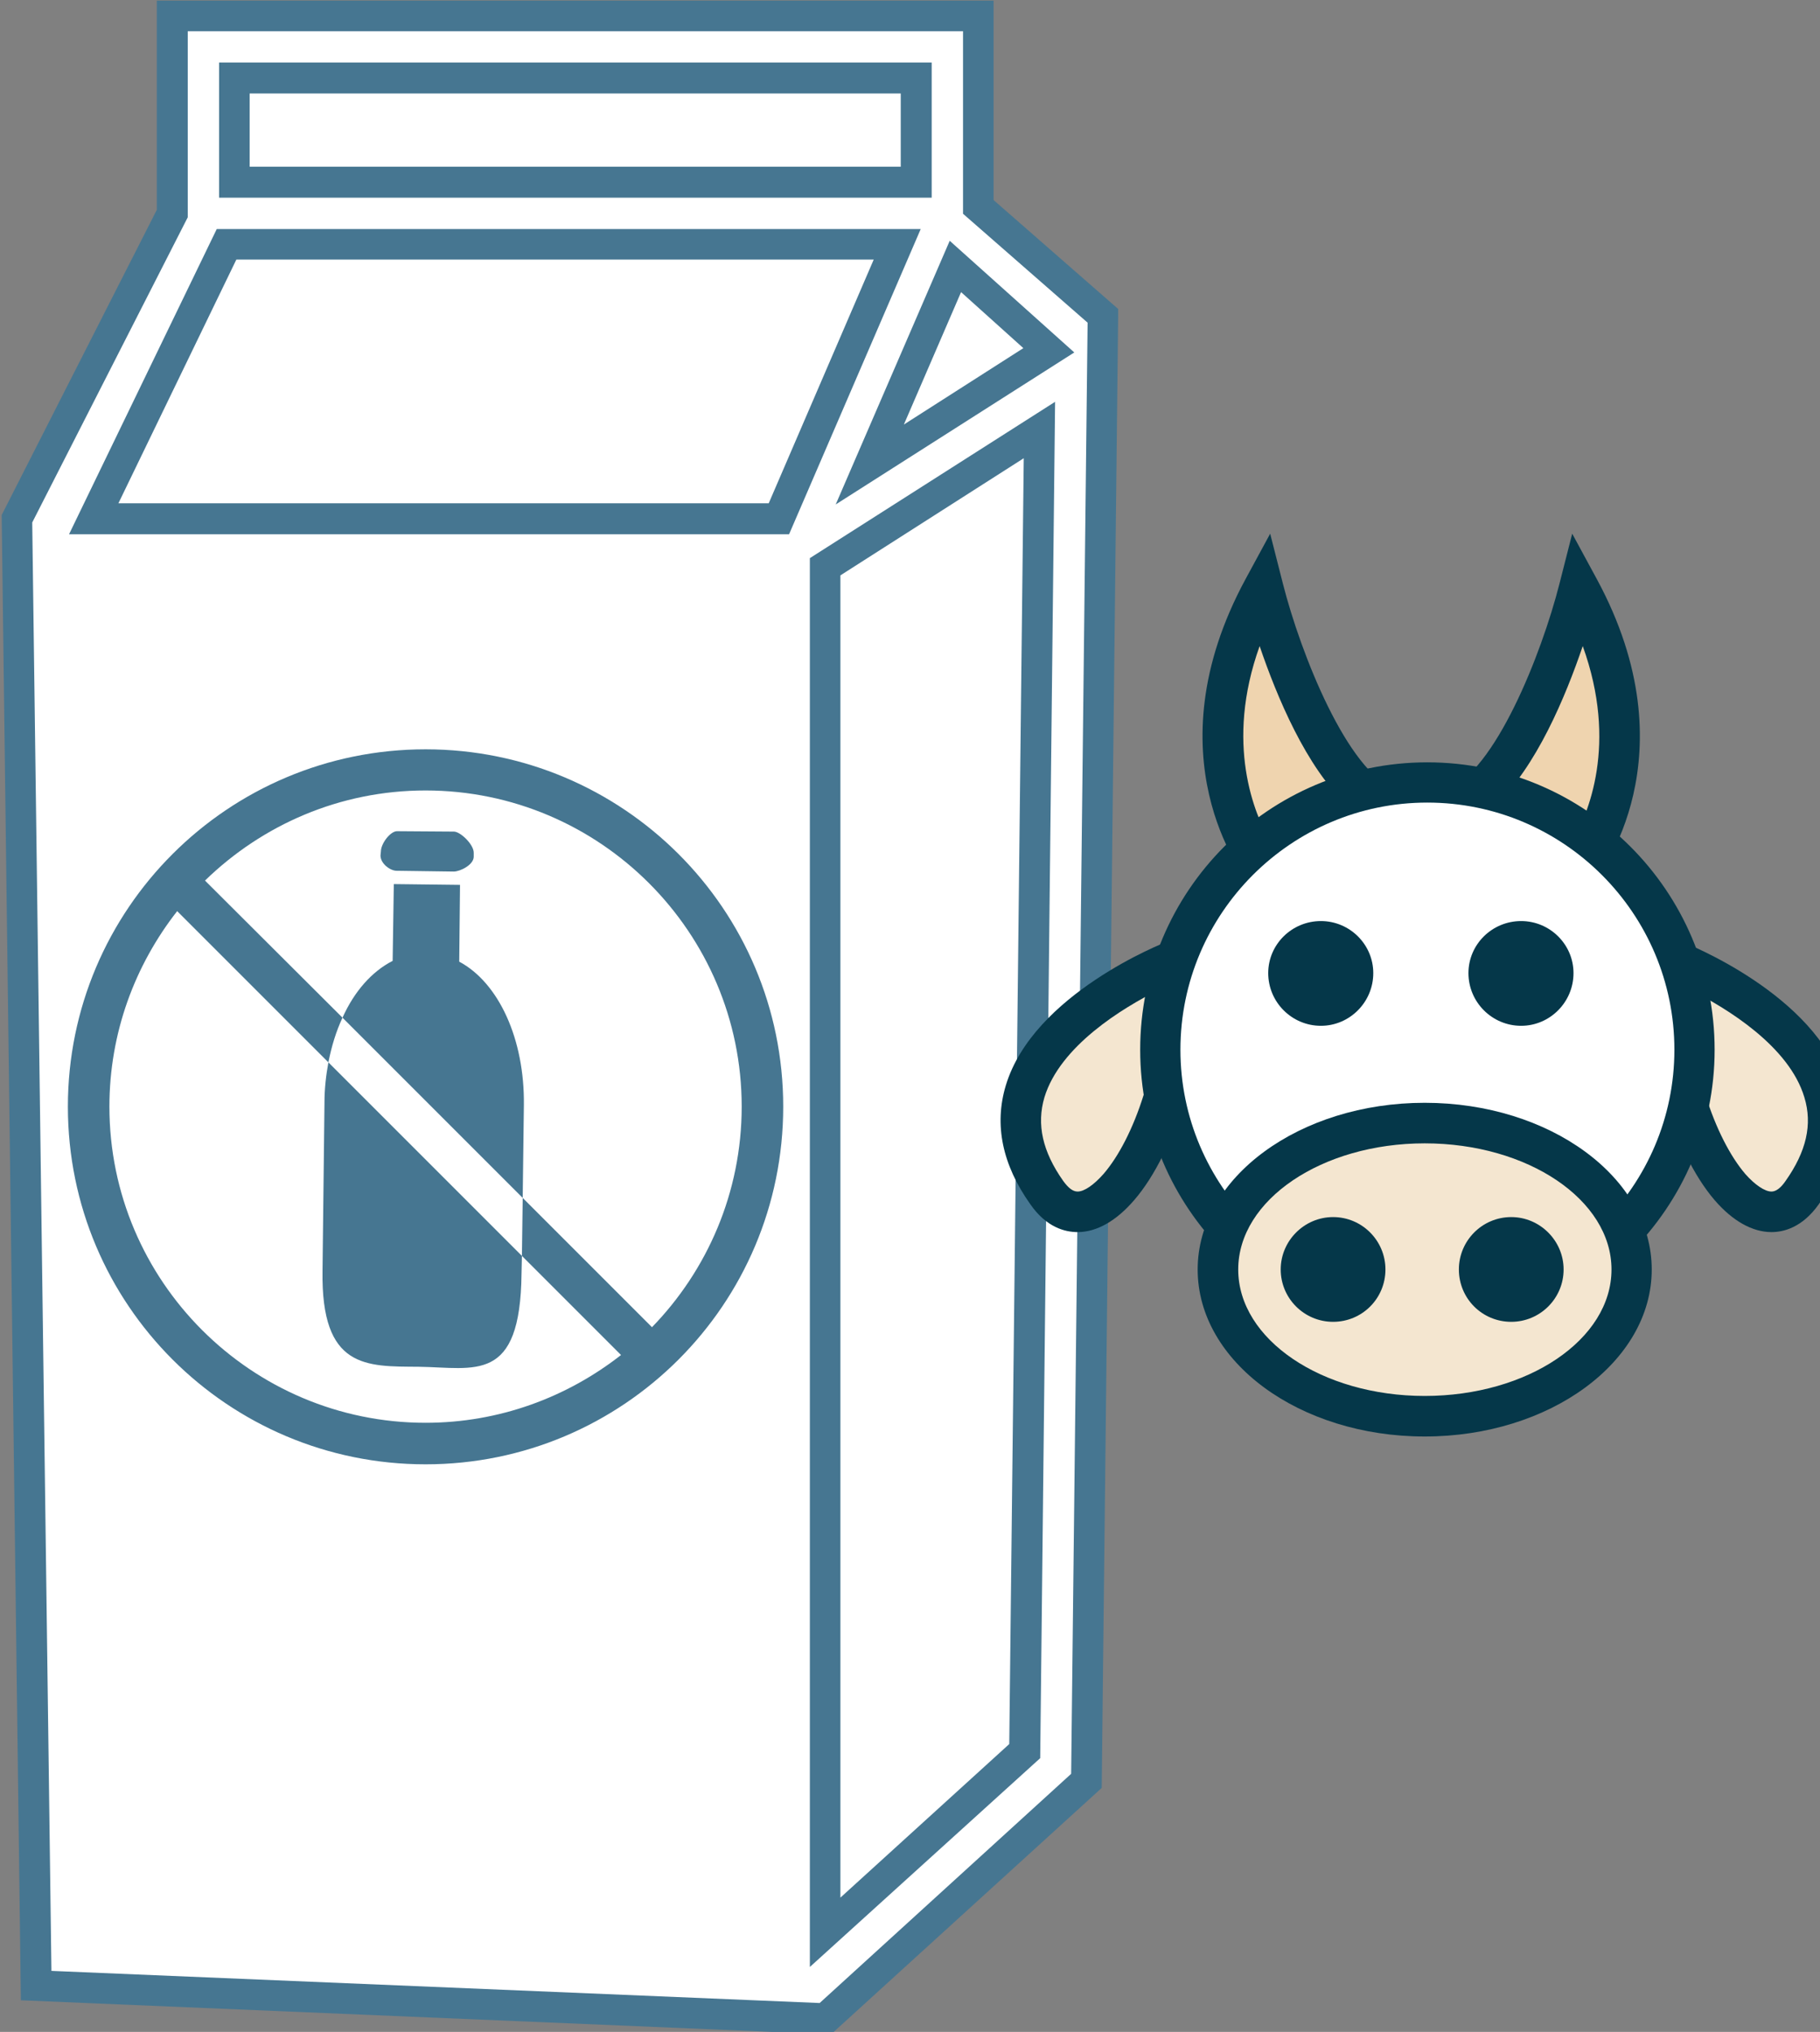 <?xml version="1.0" encoding="UTF-8" standalone="no"?>
<!-- Created with Inkscape (http://www.inkscape.org/) -->

<svg
   xmlns:dc="http://purl.org/dc/elements/1.1/"
   xmlns:cc="http://creativecommons.org/ns#"
   xmlns:rdf="http://www.w3.org/1999/02/22-rdf-syntax-ns#"
   xmlns:svg="http://www.w3.org/2000/svg"
   xmlns="http://www.w3.org/2000/svg"
   xmlns:sodipodi="http://sodipodi.sourceforge.net/DTD/sodipodi-0.dtd"
   xmlns:inkscape="http://www.inkscape.org/namespaces/inkscape"
   width="1230.303mm"
   height="1373.452mm"
   viewBox="0 0 1230.303 1373.452"
   version="1.1"
   id="svg8"
   sodipodi:docname="Mléko kravské bezlaktózové odstředěné.svg"
   inkscape:version="0.92.4 (5da689c313, 2019-01-14)">
  <rect x="0" y="0" width="1230.303" height="1373.452" fill="#808080" stroke="none"/>
  <defs
     id="defs2">
    <style
       type="text/css"
       id="style2"><![CDATA[
    .fil3 {fill:#053749;fill-rule:nonzero}
    .fil6 {fill:#C0C3C4;fill-rule:nonzero}
    .fil2 {fill:#EFD4AF;fill-rule:nonzero}
    .fil1 {fill:#F4D398;fill-rule:nonzero}
    .fil4 {fill:#F4E6D0;fill-rule:nonzero}
    .fil0 {fill:#F9E4B9;fill-rule:nonzero}
    .fil5 {fill:white;fill-rule:nonzero}
   ]]></style>
    <style
       type="text/css"
       id="style2-1"><![CDATA[
    .fil5 {fill:#053749;fill-rule:nonzero}
    .fil2 {fill:#E8D5C5;fill-rule:nonzero}
    .fil1 {fill:#F4E2CE;fill-rule:nonzero}
    .fil4 {fill:#F4E6D0;fill-rule:nonzero}
    .fil3 {fill:#F9EEE4;fill-rule:nonzero}
    .fil0 {fill:#F9EFE5;fill-rule:nonzero}
    .fil6 {fill:white;fill-rule:nonzero}
   ]]></style>
    <style
       type="text/css"
       id="style2-3"><![CDATA[
    .fil3 {fill:#053749;fill-rule:nonzero}
    .fil6 {fill:#C0C3C4;fill-rule:nonzero}
    .fil2 {fill:#EFD4AF;fill-rule:nonzero}
    .fil1 {fill:#F4D398;fill-rule:nonzero}
    .fil4 {fill:#F4E6D0;fill-rule:nonzero}
    .fil0 {fill:#F9E4B9;fill-rule:nonzero}
    .fil5 {fill:white;fill-rule:nonzero}
   ]]></style>
    <style
       type="text/css"
       id="style2-8"><![CDATA[
    .fil1 {fill:#467691;fill-rule:nonzero}
    .fil0 {fill:white;fill-rule:nonzero}
   ]]></style>
    <style
       type="text/css"
       id="style2-9"><![CDATA[
    .fil1 {fill:#467691;fill-rule:nonzero}
    .fil2 {fill:#70A3BA;fill-rule:nonzero}
    .fil0 {fill:white;fill-rule:nonzero}
   ]]></style>
    <style
       type="text/css"
       id="style2-97"><![CDATA[
    .fil1 {fill:#628C2C;fill-rule:nonzero}
    .fil3 {fill:#A31313;fill-rule:nonzero}
    .fil0 {fill:firebrick;fill-rule:nonzero}
    .fil2 {fill:#B51515;fill-rule:nonzero}
   ]]></style>
    <style
       type="text/css"
       id="style2-2"><![CDATA[
    .str0 {stroke:white;stroke-width:70.56}
    .fil7 {fill:#FEFEFE}
    .fil3 {fill:#218935;fill-rule:nonzero}
    .fil9 {fill:#628C2C;fill-rule:nonzero}
    .fil5 {fill:#662E12;fill-rule:nonzero}
    .fil1 {fill:#67B2B5;fill-rule:nonzero}
    .fil2 {fill:#6DA19F;fill-rule:nonzero}
    .fil8 {fill:#BA1515;fill-rule:nonzero}
    .fil6 {fill:#E2824D;fill-rule:nonzero}
    .fil4 {fill:#F4A931;fill-rule:nonzero}
    .fil0 {fill:white;fill-rule:nonzero}
   ]]></style>
    <style
       type="text/css"
       id="style2-27"><![CDATA[
    .fil1 {fill:#75B9DB;fill-rule:nonzero}
    .fil2 {fill:#ACD9EA;fill-rule:nonzero}
    .fil0 {fill:white;fill-rule:nonzero}
   ]]></style>
    <style
       type="text/css"
       id="style2-4"><![CDATA[
    .fil1 {fill:#75B9DB;fill-rule:nonzero}
    .fil2 {fill:#ACD9EA;fill-rule:nonzero}
    .fil0 {fill:white;fill-rule:nonzero}
   ]]></style>
    <style
       type="text/css"
       id="style2-7"><![CDATA[
    .fil2 {fill:black;fill-rule:nonzero}
    .fil4 {fill:#053749;fill-rule:nonzero}
    .fil1 {fill:#467691;fill-rule:nonzero}
    .fil3 {fill:#EFD4AF;fill-rule:nonzero}
    .fil5 {fill:#F4E6D0;fill-rule:nonzero}
    .fil0 {fill:white;fill-rule:nonzero}
   ]]></style>
    <style
       type="text/css"
       id="style2-8-8"><![CDATA[
    .fil1 {fill:#467691;fill-rule:nonzero}
    .fil2 {fill:#70A3BA;fill-rule:nonzero}
    .fil0 {fill:white;fill-rule:nonzero}
   ]]></style>
    <style
       type="text/css"
       id="style2-14"><![CDATA[
    .fil2 {fill:black;fill-rule:nonzero}
    .fil1 {fill:#467691;fill-rule:nonzero}
    .fil6 {fill:#CCCCCC;fill-rule:nonzero}
    .fil8 {fill:#CEBCAA;fill-rule:nonzero}
    .fil3 {fill:#E0D2C1;fill-rule:nonzero}
    .fil4 {fill:#EDDECE;fill-rule:nonzero}
    .fil7 {fill:#F4E9E1;fill-rule:nonzero}
    .fil0 {fill:white;fill-rule:nonzero}
    .fil5 {fill:white;fill-rule:nonzero}
   ]]></style>
    <style
       type="text/css"
       id="style2-0"><![CDATA[
    .fil2 {fill:black;fill-rule:nonzero}
    .fil1 {fill:#467691;fill-rule:nonzero}
    .fil6 {fill:#CCCCCC;fill-rule:nonzero}
    .fil8 {fill:#CEBCAA;fill-rule:nonzero}
    .fil3 {fill:#E0D2C1;fill-rule:nonzero}
    .fil4 {fill:#EDDECE;fill-rule:nonzero}
    .fil7 {fill:#F4E9E1;fill-rule:nonzero}
    .fil0 {fill:white;fill-rule:nonzero}
    .fil5 {fill:white;fill-rule:nonzero}
   ]]></style>
    <style
       type="text/css"
       id="style2-81"><![CDATA[
    .fil1 {fill:#628C2C;fill-rule:nonzero}
    .fil3 {fill:#A31313;fill-rule:nonzero}
    .fil0 {fill:firebrick;fill-rule:nonzero}
    .fil2 {fill:#B51515;fill-rule:nonzero}
   ]]></style>
    <style
       type="text/css"
       id="style2-2-3"><![CDATA[
    .str0 {stroke:white;stroke-width:70.56}
    .fil7 {fill:#FEFEFE}
    .fil3 {fill:#218935;fill-rule:nonzero}
    .fil9 {fill:#628C2C;fill-rule:nonzero}
    .fil5 {fill:#662E12;fill-rule:nonzero}
    .fil1 {fill:#67B2B5;fill-rule:nonzero}
    .fil2 {fill:#6DA19F;fill-rule:nonzero}
    .fil8 {fill:#BA1515;fill-rule:nonzero}
    .fil6 {fill:#E2824D;fill-rule:nonzero}
    .fil4 {fill:#F4A931;fill-rule:nonzero}
    .fil0 {fill:white;fill-rule:nonzero}
   ]]></style>
    <style
       type="text/css"
       id="style2-27-6"><![CDATA[
    .fil1 {fill:#75B9DB;fill-rule:nonzero}
    .fil2 {fill:#ACD9EA;fill-rule:nonzero}
    .fil0 {fill:white;fill-rule:nonzero}
   ]]></style>
    <style
       type="text/css"
       id="style2-4-9"><![CDATA[
    .fil1 {fill:#75B9DB;fill-rule:nonzero}
    .fil2 {fill:#ACD9EA;fill-rule:nonzero}
    .fil0 {fill:white;fill-rule:nonzero}
   ]]></style>
    <style
       type="text/css"
       id="style2-7-4"><![CDATA[
    .fil2 {fill:black;fill-rule:nonzero}
    .fil4 {fill:#053749;fill-rule:nonzero}
    .fil1 {fill:#467691;fill-rule:nonzero}
    .fil3 {fill:#EFD4AF;fill-rule:nonzero}
    .fil5 {fill:#F4E6D0;fill-rule:nonzero}
    .fil0 {fill:white;fill-rule:nonzero}
   ]]></style>
    <style
       type="text/css"
       id="style2-35"><![CDATA[
    .fil1 {fill:#628C2C;fill-rule:nonzero}
    .fil3 {fill:#A31313;fill-rule:nonzero}
    .fil0 {fill:firebrick;fill-rule:nonzero}
    .fil2 {fill:#B51515;fill-rule:nonzero}
   ]]></style>
    <style
       type="text/css"
       id="style2-2-1"><![CDATA[
    .str0 {stroke:white;stroke-width:70.56}
    .fil7 {fill:#FEFEFE}
    .fil3 {fill:#218935;fill-rule:nonzero}
    .fil9 {fill:#628C2C;fill-rule:nonzero}
    .fil5 {fill:#662E12;fill-rule:nonzero}
    .fil1 {fill:#67B2B5;fill-rule:nonzero}
    .fil2 {fill:#6DA19F;fill-rule:nonzero}
    .fil8 {fill:#BA1515;fill-rule:nonzero}
    .fil6 {fill:#E2824D;fill-rule:nonzero}
    .fil4 {fill:#F4A931;fill-rule:nonzero}
    .fil0 {fill:white;fill-rule:nonzero}
   ]]></style>
    <style
       type="text/css"
       id="style2-27-4"><![CDATA[
    .fil1 {fill:#75B9DB;fill-rule:nonzero}
    .fil2 {fill:#ACD9EA;fill-rule:nonzero}
    .fil0 {fill:white;fill-rule:nonzero}
   ]]></style>
    <style
       type="text/css"
       id="style2-4-96"><![CDATA[
    .fil1 {fill:#75B9DB;fill-rule:nonzero}
    .fil2 {fill:#ACD9EA;fill-rule:nonzero}
    .fil0 {fill:white;fill-rule:nonzero}
   ]]></style>
    <style
       type="text/css"
       id="style2-7-1"><![CDATA[
    .fil2 {fill:black;fill-rule:nonzero}
    .fil4 {fill:#053749;fill-rule:nonzero}
    .fil1 {fill:#467691;fill-rule:nonzero}
    .fil3 {fill:#EFD4AF;fill-rule:nonzero}
    .fil5 {fill:#F4E6D0;fill-rule:nonzero}
    .fil0 {fill:white;fill-rule:nonzero}
   ]]></style>
    <style
       type="text/css"
       id="style2-05"><![CDATA[
    .fil1 {fill:#628C2C;fill-rule:nonzero}
    .fil3 {fill:#A31313;fill-rule:nonzero}
    .fil0 {fill:firebrick;fill-rule:nonzero}
    .fil2 {fill:#B51515;fill-rule:nonzero}
   ]]></style>
    <style
       type="text/css"
       id="style2-2-0"><![CDATA[
    .str0 {stroke:white;stroke-width:70.56}
    .fil7 {fill:#FEFEFE}
    .fil3 {fill:#218935;fill-rule:nonzero}
    .fil9 {fill:#628C2C;fill-rule:nonzero}
    .fil5 {fill:#662E12;fill-rule:nonzero}
    .fil1 {fill:#67B2B5;fill-rule:nonzero}
    .fil2 {fill:#6DA19F;fill-rule:nonzero}
    .fil8 {fill:#BA1515;fill-rule:nonzero}
    .fil6 {fill:#E2824D;fill-rule:nonzero}
    .fil4 {fill:#F4A931;fill-rule:nonzero}
    .fil0 {fill:white;fill-rule:nonzero}
   ]]></style>
    <style
       type="text/css"
       id="style2-27-9"><![CDATA[
    .fil1 {fill:#75B9DB;fill-rule:nonzero}
    .fil2 {fill:#ACD9EA;fill-rule:nonzero}
    .fil0 {fill:white;fill-rule:nonzero}
   ]]></style>
    <style
       type="text/css"
       id="style2-99">
   <![CDATA[
    .fil1 {fill:#75B9DB;fill-rule:nonzero}
    .fil2 {fill:#ACD9EA;fill-rule:nonzero}
    .fil0 {fill:white;fill-rule:nonzero}
   ]]>
  </style>
    <style
       type="text/css"
       id="style2-91"><![CDATA[
    .fil1 {fill:#67B2B5;fill-rule:nonzero}
    .fil2 {fill:#6DA19F;fill-rule:nonzero}
    .fil4 {fill:#E8D587;fill-rule:nonzero}
    .fil3 {fill:#EFE6BD;fill-rule:nonzero}
    .fil0 {fill:white;fill-rule:nonzero}
   ]]></style>
    <style
       type="text/css"
       id="style2-84"><![CDATA[
    .fil1 {fill:#628C2C;fill-rule:nonzero}
    .fil3 {fill:#A31313;fill-rule:nonzero}
    .fil0 {fill:firebrick;fill-rule:nonzero}
    .fil2 {fill:#B51515;fill-rule:nonzero}
   ]]></style>
    <style
       type="text/css"
       id="style2-2-18"><![CDATA[
    .str0 {stroke:white;stroke-width:70.56}
    .fil7 {fill:#FEFEFE}
    .fil3 {fill:#218935;fill-rule:nonzero}
    .fil9 {fill:#628C2C;fill-rule:nonzero}
    .fil5 {fill:#662E12;fill-rule:nonzero}
    .fil1 {fill:#67B2B5;fill-rule:nonzero}
    .fil2 {fill:#6DA19F;fill-rule:nonzero}
    .fil8 {fill:#BA1515;fill-rule:nonzero}
    .fil6 {fill:#E2824D;fill-rule:nonzero}
    .fil4 {fill:#F4A931;fill-rule:nonzero}
    .fil0 {fill:white;fill-rule:nonzero}
   ]]></style>
    <style
       type="text/css"
       id="style2-27-1"><![CDATA[
    .fil1 {fill:#75B9DB;fill-rule:nonzero}
    .fil2 {fill:#ACD9EA;fill-rule:nonzero}
    .fil0 {fill:white;fill-rule:nonzero}
   ]]></style>
    <style
       type="text/css"
       id="style2-4-2"><![CDATA[
    .fil1 {fill:#75B9DB;fill-rule:nonzero}
    .fil2 {fill:#ACD9EA;fill-rule:nonzero}
    .fil0 {fill:white;fill-rule:nonzero}
   ]]></style>
    <style
       type="text/css"
       id="style2-7-48"><![CDATA[
    .fil2 {fill:black;fill-rule:nonzero}
    .fil4 {fill:#053749;fill-rule:nonzero}
    .fil1 {fill:#467691;fill-rule:nonzero}
    .fil3 {fill:#EFD4AF;fill-rule:nonzero}
    .fil5 {fill:#F4E6D0;fill-rule:nonzero}
    .fil0 {fill:white;fill-rule:nonzero}
   ]]></style>
    <style
       type="text/css"
       id="style2-8-6"><![CDATA[
    .fil1 {fill:#467691;fill-rule:nonzero}
    .fil2 {fill:#70A3BA;fill-rule:nonzero}
    .fil0 {fill:white;fill-rule:nonzero}
   ]]></style>
    <style
       type="text/css"
       id="style2-5"><![CDATA[
    .fil1 {fill:#467691;fill-rule:nonzero}
    .fil0 {fill:white;fill-rule:nonzero}
   ]]></style>
    <style
       type="text/css"
       id="style2-71"><![CDATA[
    .fil1 {fill:#628C2C;fill-rule:nonzero}
    .fil3 {fill:#A31313;fill-rule:nonzero}
    .fil0 {fill:firebrick;fill-rule:nonzero}
    .fil2 {fill:#B51515;fill-rule:nonzero}
   ]]></style>
    <style
       type="text/css"
       id="style2-2-2"><![CDATA[
    .str0 {stroke:white;stroke-width:70.56}
    .fil7 {fill:#FEFEFE}
    .fil3 {fill:#218935;fill-rule:nonzero}
    .fil9 {fill:#628C2C;fill-rule:nonzero}
    .fil5 {fill:#662E12;fill-rule:nonzero}
    .fil1 {fill:#67B2B5;fill-rule:nonzero}
    .fil2 {fill:#6DA19F;fill-rule:nonzero}
    .fil8 {fill:#BA1515;fill-rule:nonzero}
    .fil6 {fill:#E2824D;fill-rule:nonzero}
    .fil4 {fill:#F4A931;fill-rule:nonzero}
    .fil0 {fill:white;fill-rule:nonzero}
   ]]></style>
    <style
       type="text/css"
       id="style2-27-7"><![CDATA[
    .fil1 {fill:#75B9DB;fill-rule:nonzero}
    .fil2 {fill:#ACD9EA;fill-rule:nonzero}
    .fil0 {fill:white;fill-rule:nonzero}
   ]]></style>
    <style
       type="text/css"
       id="style2-4-0"><![CDATA[
    .fil1 {fill:#75B9DB;fill-rule:nonzero}
    .fil2 {fill:#ACD9EA;fill-rule:nonzero}
    .fil0 {fill:white;fill-rule:nonzero}
   ]]></style>
    <style
       type="text/css"
       id="style2-7-4-9"><![CDATA[
    .fil2 {fill:black;fill-rule:nonzero}
    .fil4 {fill:#053749;fill-rule:nonzero}
    .fil1 {fill:#467691;fill-rule:nonzero}
    .fil3 {fill:#EFD4AF;fill-rule:nonzero}
    .fil5 {fill:#F4E6D0;fill-rule:nonzero}
    .fil0 {fill:white;fill-rule:nonzero}
   ]]></style>
    <style
       type="text/css"
       id="style2-714">
   <![CDATA[
    .fil1 {fill:#053749;fill-rule:nonzero}
    .fil4 {fill:#467691;fill-rule:nonzero}
    .fil5 {fill:#B1DDDA;fill-rule:nonzero}
    .fil2 {fill:#EFD4AF;fill-rule:nonzero}
    .fil3 {fill:#F4E6D0;fill-rule:nonzero}
    .fil0 {fill:white;fill-rule:nonzero}
   ]]>
  </style>
    <style
       type="text/css"
       id="style2-24">
   <![CDATA[
    .fil1 {fill:#467691;fill-rule:nonzero}
    .fil0 {fill:white;fill-rule:nonzero}
   ]]>
  </style>
    <style
       type="text/css"
       id="style2-49">
   <![CDATA[
    .fil1 {fill:#053749;fill-rule:nonzero}
    .fil4 {fill:#467691;fill-rule:nonzero}
    .fil5 {fill:#B1DDDA;fill-rule:nonzero}
    .fil2 {fill:#EFD4AF;fill-rule:nonzero}
    .fil3 {fill:#F4E6D0;fill-rule:nonzero}
    .fil0 {fill:white;fill-rule:nonzero}
   ]]>
  </style>
  </defs>
  <sodipodi:namedview
     id="base"
     pagecolor="#ffffff"
     bordercolor="#666666"
     borderopacity="1.0"
     inkscape:pageopacity="0.0"
     inkscape:pageshadow="2"
     inkscape:zoom="0.0875"
     inkscape:cx="-864.74799"
     inkscape:cy="2165.4007"
     inkscape:document-units="mm"
     inkscape:current-layer="layer1-1"
     showgrid="false"
     inkscape:window-width="1920"
     inkscape:window-height="1001"
     inkscape:window-x="-9"
     inkscape:window-y="-9"
     inkscape:window-maximized="1" />
  <g
     inkscape:label="Vrstva 1"
     inkscape:groupmode="layer"
     id="layer1"
     transform="translate(-816.695,-631.504)">
    <g
       inkscape:label="Vrstva 1"
       inkscape:groupmode="layer"
       transform="matrix(0.265,0,0,0.265,-123.946,436.536)"
       id="layer1-0">
      <g
         inkscape:label="Vrstva 1"
         inkscape:groupmode="layer"
         transform="matrix(0.641,0,0,0.641,1061.29,389.738)"
         id="layer1-5"><g
   transform="matrix(1.559,0,0,1.559,-10351.347,-18963.937)"
   id="Vrstva_x0020_1-56">

  <polygon
   points="11200,17602 9265,13881 9595,13045 9595,12694 11500,12694 11500,13116 11853,13355 11853,13542 11853,17016 "
   style="fill:#ffffff;fill-rule:nonzero"
   id="polygon7"
   class="fil0" />

  <path
   d="m 11350,13696 218,-505 239,214 z m 395,3284 -509,462 v -3485 l 547,-349 z m -627,-3146 H 9369 l 339,-700 h 1712 z M 9728,12710 h 1740 v 265 H 9728 Z m 1899,329 v -488 H 9569 v 505 l -396,778 49,3744 2014,85 667,-607 42,-3740 z"
   style="fill:#ffffff;fill-rule:nonzero"
   id="path9-6"
   class="fil0"
   inkscape:connector-curvature="0" />

  <path
   d="m 9767,12936 h 1662 v -187 H 9767 Z m 1741,79 H 9689 v -345 h 1819 z m 75,241 -146,338 305,-195 z m -320,542 291,-673 318,285 z m -1831,-3 h 1660 l 268,-622 H 9733 Z m 1712,79 H 9306 l 377,-779 h 1797 z m 131,105 v 3375 l 431,-392 37,-3282 z m -78,3552 v -3596 l 626,-399 -38,3462 z m -1936,10 1961,82 642,-585 42,-3704 -318,-278 v -466 H 9609 v 475 l -397,779 z m 1990,162 -2068,-87 -49,-3791 396,-779 v -534 h 2136 v 509 l 318,278 v 18 l -42,3757 z"
   style="fill:#467691;fill-rule:nonzero"
   id="path11-8"
   class="fil1"
   inkscape:connector-curvature="0" />

  
  
  
  
  <path
   d="m 10302,14965 2,-196 -169,-2 -3,196 c -53,27 -98,78 -128,145 l 460,460 3,-237 c 2,-168 -64,-312 -165,-366 z"
   style="fill:#467691;fill-rule:nonzero"
   id="path21-2"
   class="fil1"
   inkscape:connector-curvature="0" />

  <path
   d="m 9958,15325 -5,429 c -4,251 112,244 245,245 145,2 260,44 263,-238 l 1,-45 -494,-494 c -6,33 -10,67 -10,103 z"
   style="fill:#467691;fill-rule:nonzero"
   id="path23-3"
   class="fil1"
   inkscape:connector-curvature="0" />

  <path
   d="m 10289,14633 -145,-1 c -17,-1 -42,31 -42,52 l -1,10 c 0,21 25,39 41,39 l 146,2 c 16,0 51,-17 51,-38 v -10 c 0,-21 -33,-53 -50,-54 z"
   style="fill:#467691;fill-rule:nonzero"
   id="path25-2"
   class="fil1"
   inkscape:connector-curvature="0" />

  <path
   d="m 10794,15898 -330,-330 -2,148 253,253 c -138,108 -311,173 -499,173 -445,0 -807,-362 -807,-807 0,-188 65,-361 173,-499 l 386,386 c 8,-41 20,-80 36,-114 l -351,-350 c 146,-142 344,-230 563,-230 445,0 807,362 807,807 0,219 -88,418 -229,563 z m -578,-1475 c -504,0 -913,408 -913,912 0,505 409,913 913,913 504,0 913,-408 913,-913 0,-504 -409,-912 -913,-912 z"
   style="fill:#467691;fill-rule:nonzero"
   id="path27-5"
   class="fil1"
   inkscape:connector-curvature="0" />

 </g>
<g
   inkscape:label="Vrstva 1"
   inkscape:groupmode="layer"
   transform="matrix(1.251,0,0,1.251,-3056.79,110.074)"
   id="layer1-1">
 
 <g
   transform="matrix(1.204,0,0,1.204,-14503.597,-18541.874)"
   id="Vrstva_x0020_1-3">

  
  
  
  
  
  
  
  
  
  
  
  
  
  
 <g
   inkscape:label="Vrstva 1"
   inkscape:groupmode="layer"
   transform="matrix(3.653,0,0,3.653,5586.199,11152.29)"
   id="layer1-11">
  <g
     inkscape:label="Vrstva 1"
     inkscape:groupmode="layer"
     transform="matrix(0.602,0,0,0.602,-1825.22,530.643)"
     id="layer1-6-7">
    <g
       transform="matrix(0.265,0,0,0.265,3051.331,-340.485)"
       id="Vrstva_x0020_1-5"
       inkscape:transform-center-x="607.23637"
       inkscape:transform-center-y="-352.79577">
      <g
         transform="translate(-4920.53,-4902.27)"
         id="Vrstva_x0020_1_0-8">
        <g
           inkscape:label="Vrstva 1"
           inkscape:groupmode="layer"
           transform="matrix(2.849,0,0,2.849,22802.5,19177.9)"
           id="layer1-1-5">
          <g
             transform="matrix(0.265,0,0,0.265,-2591.36,-3806.71)"
             id="Vrstva_x0020_1-6">
            <g
               transform="translate(-4920.53,-4902.27)"
               id="Vrstva_x0020_1_0-2">
              <g
                 transform="matrix(1.606,0,0,1.606,-5038.11,-7426.33)"
                 id="Vrstva_x0020_1-3-5">
                <path
                   inkscape:connector-curvature="0"
                   d="m 17866.3,12824.9 c 0,0 -339.087,-417.886 0,-1044.72 0,0 182.677,718.766 470.422,822.641 z"
                   style="fill:#efd4af;fill-rule:nonzero;stroke-width:1.194"
                   id="path35-0"
                   class="fil3" />
                <path
                   inkscape:connector-curvature="0"
                   d="m 17853.3,11995 c -131.336,365.353 -19.104,629.22 40.595,733.095 l 288.939,-136.112 C 18027.619,12449.902 17916.58,12181.259 17853.3,11995 Z m -7.165,922.935 -38.207,-45.369 c -14.327,-19.104 -366.547,-464.454 -7.163,-1128.3 l 91.935,-169.543 47.759,187.452 c 66.862,262.672 241.181,703.245 422.664,770.109 l 169.543,60.891 z"
                   style="fill:#053749;fill-rule:nonzero;stroke-width:1.194"
                   id="path37"
                   class="fil4" />
                <path
                   inkscape:connector-curvature="0"
                   d="m 19047.1,12824.9 c 0,0 340.279,-417.886 0,-1044.72 0,0 -182.677,718.766 -469.228,822.641 z"
                   style="fill:#efd4af;fill-rule:nonzero;stroke-width:1.194"
                   id="path39"
                   class="fil3" />
                <path
                   inkscape:connector-curvature="0"
                   d="m 18731.9,12592 288.939,136.112 c 60.894,-103.874 173.126,-366.546 40.596,-733.095 -63.281,186.259 -174.32,454.902 -329.535,596.983 z m 336.699,325.953 -687.724,-324.759 170.736,-60.891 c 181.484,-66.863 355.803,-507.436 422.664,-770.108 l 47.759,-187.452 91.935,169.542 c 359.384,663.845 7.164,1109.19 -7.163,1128.3 z"
                   style="fill:#053749;fill-rule:nonzero;stroke-width:1.194"
                   id="path41"
                   class="fil4" />
                <path
                   inkscape:connector-curvature="0"
                   d="m 17539.2,13168.7 c 0,0 -863.237,333.115 -482.363,870.399 204.168,286.552 559.97,-356.995 482.363,-870.399 z"
                   style="fill:#f4e6d0;fill-rule:nonzero;stroke-width:1.194"
                   id="path43"
                   class="fil5" />
                <path
                   inkscape:connector-curvature="0"
                   d="m 17474.8,13281 c -133.723,66.863 -367.741,208.944 -426.245,401.173 -29.85,101.487 -7.165,202.974 70.443,312.818 19.103,26.268 35.819,39.401 53.729,39.401 25.073,0 60.893,-25.073 96.71,-65.668 114.622,-132.53 214.915,-419.082 205.363,-687.724 z m -302.073,905.026 v 0 c -47.759,0 -117.009,-17.909 -176.706,-103.875 -105.071,-148.052 -136.112,-297.297 -91.936,-444.155 102.68,-341.475 587.431,-532.508 607.727,-539.672 l 88.355,-34.626 14.327,93.13 c 51.341,342.667 -76.414,731.9 -230.435,909.802 -66.863,77.608 -139.695,119.396 -211.332,119.396 z"
                   style="fill:#053749;fill-rule:nonzero;stroke-width:1.194"
                   id="path45"
                   class="fil4" />
                <path
                   inkscape:connector-curvature="0"
                   d="m 19399.4,13168.7 c 0,0 863.236,333.115 482.363,870.399 -204.168,286.552 -559.971,-356.995 -482.363,-870.399 z"
                   style="fill:#f4e6d0;fill-rule:nonzero;stroke-width:1.194"
                   id="path47"
                   class="fil5" />
                <path
                   inkscape:connector-curvature="0"
                   d="m 19465.1,13281 c -9.552,268.642 90.741,555.194 204.168,687.724 35.818,40.595 72.832,65.668 97.905,65.668 16.715,0 34.624,-13.133 52.535,-39.401 77.607,-109.844 101.487,-211.331 70.442,-312.818 -57.309,-192.229 -292.519,-334.31 -425.05,-401.173 z m 302.073,905.026 c -71.639,0 -145.664,-41.788 -212.527,-119.396 -152.826,-177.902 -281.776,-567.135 -230.434,-909.802 l 14.328,-93.13 88.353,34.626 c 20.298,7.164 505.047,198.197 607.727,539.672 44.177,146.858 14.329,296.103 -90.74,444.155 -60.892,85.966 -130.143,103.875 -176.707,103.875 z"
                   style="fill:#053749;fill-rule:nonzero;stroke-width:1.194"
                   id="path49"
                   class="fil4" />
                <path
                   inkscape:connector-curvature="0"
                   d="m 19479.4,13504.3 c 0,551.612 -447.737,998.155 -999.348,998.155 -551.614,0 -998.156,-446.543 -998.156,-998.155 0,-551.612 446.542,-999.349 998.156,-999.349 551.611,0 999.348,447.737 999.348,999.349 z"
                   style="fill:#ffffff;fill-rule:nonzero;stroke-width:1.194"
                   id="path51"
                   class="fil0" />
                <path
                   inkscape:connector-curvature="0"
                   d="m 18480,12580.1 c -508.628,0 -922.934,414.305 -922.934,924.128 0,508.63 414.306,922.936 922.934,922.936 509.823,0 924.128,-414.306 924.128,-922.936 0,-509.823 -414.305,-924.128 -924.128,-924.128 z m 0,1997.5 c -592.206,0 -1073.37,-481.169 -1073.37,-1073.38 0,-593.398 481.168,-1074.57 1073.37,-1074.57 592.207,0 1074.57,481.169 1074.57,1074.57 0,592.207 -482.361,1073.38 -1074.57,1073.38 z"
                   style="fill:#053749;fill-rule:nonzero;stroke-width:1.194"
                   id="path53"
                   class="fil4" />
                <path
                   inkscape:connector-curvature="0"
                   d="m 19244.2,14325.7 c 0,303.268 -346.248,549.224 -773.688,549.224 -427.439,0 -773.69,-245.956 -773.69,-549.224 0,-302.073 346.251,-548.03 773.69,-548.03 427.44,0 773.688,245.957 773.688,548.03 z"
                   style="fill:#f4e6d0;fill-rule:nonzero;stroke-width:1.194"
                   id="path55"
                   class="fil5" />
                <path
                   inkscape:connector-curvature="0"
                   d="m 18470.5,13854.2 c -384.457,0 -697.276,211.332 -697.276,471.616 0,261.478 312.819,472.81 697.276,472.81 385.65,0 698.47,-211.332 698.47,-472.81 0,-260.284 -312.82,-471.616 -698.47,-471.616 z m 0,1096.06 c -468.035,0 -848.909,-279.389 -848.909,-624.444 0,-343.862 380.874,-623.249 848.909,-623.249 468.034,0 848.909,279.387 848.909,623.249 0,345.055 -380.875,624.444 -848.909,624.444 z"
                   style="fill:#053749;fill-rule:nonzero;stroke-width:1.194"
                   id="path57"
                   class="fil4" />
                <path
                   inkscape:connector-curvature="0"
                   d="m 18323.7,14325.7 c 0,108.652 -87.159,195.811 -195.811,195.811 -107.455,0 -195.809,-87.159 -195.809,-195.811 0,-107.456 88.354,-195.809 195.809,-195.809 108.652,0 195.811,88.353 195.811,195.809 z"
                   style="fill:#053749;fill-rule:nonzero;stroke-width:1.194"
                   id="path59"
                   class="fil4" />
                <path
                   inkscape:connector-curvature="0"
                   d="m 18989.9,14325.7 c 0,108.652 -88.354,195.811 -195.811,195.811 -108.651,0 -195.811,-87.159 -195.811,-195.811 0,-107.456 87.16,-195.809 195.811,-195.809 107.457,0 195.811,88.353 195.811,195.809 z"
                   style="fill:#053749;fill-rule:nonzero;stroke-width:1.194"
                   id="path61"
                   class="fil4" />
                <path
                   inkscape:connector-curvature="0"
                   d="m 18278.2,13217.7 c 0,108.652 -88.352,197.006 -195.809,197.006 -108.652,0 -197.005,-88.354 -197.005,-197.006 0,-107.455 88.353,-194.614 197.005,-194.614 107.457,0 195.809,87.159 195.809,194.614 z"
                   style="fill:#053749;fill-rule:nonzero;stroke-width:1.194"
                   id="path63"
                   class="fil4" />
                <path
                   inkscape:connector-curvature="0"
                   d="m 19026.9,13217.7 c 0,108.652 -88.353,197.006 -195.811,197.006 -108.65,0 -197.003,-88.354 -197.003,-197.006 0,-107.455 88.353,-194.614 197.003,-194.614 107.458,0 195.811,87.159 195.811,194.614 z"
                   style="fill:#053749;fill-rule:nonzero;stroke-width:1.194"
                   id="path65"
                   class="fil4" />
              </g>
            </g>
          </g>
        </g>
      </g>
    </g>
  </g>
</g>
</g>


 
 
</g>

 
 

 
 
</g>
    </g>
  </g>
</svg>
